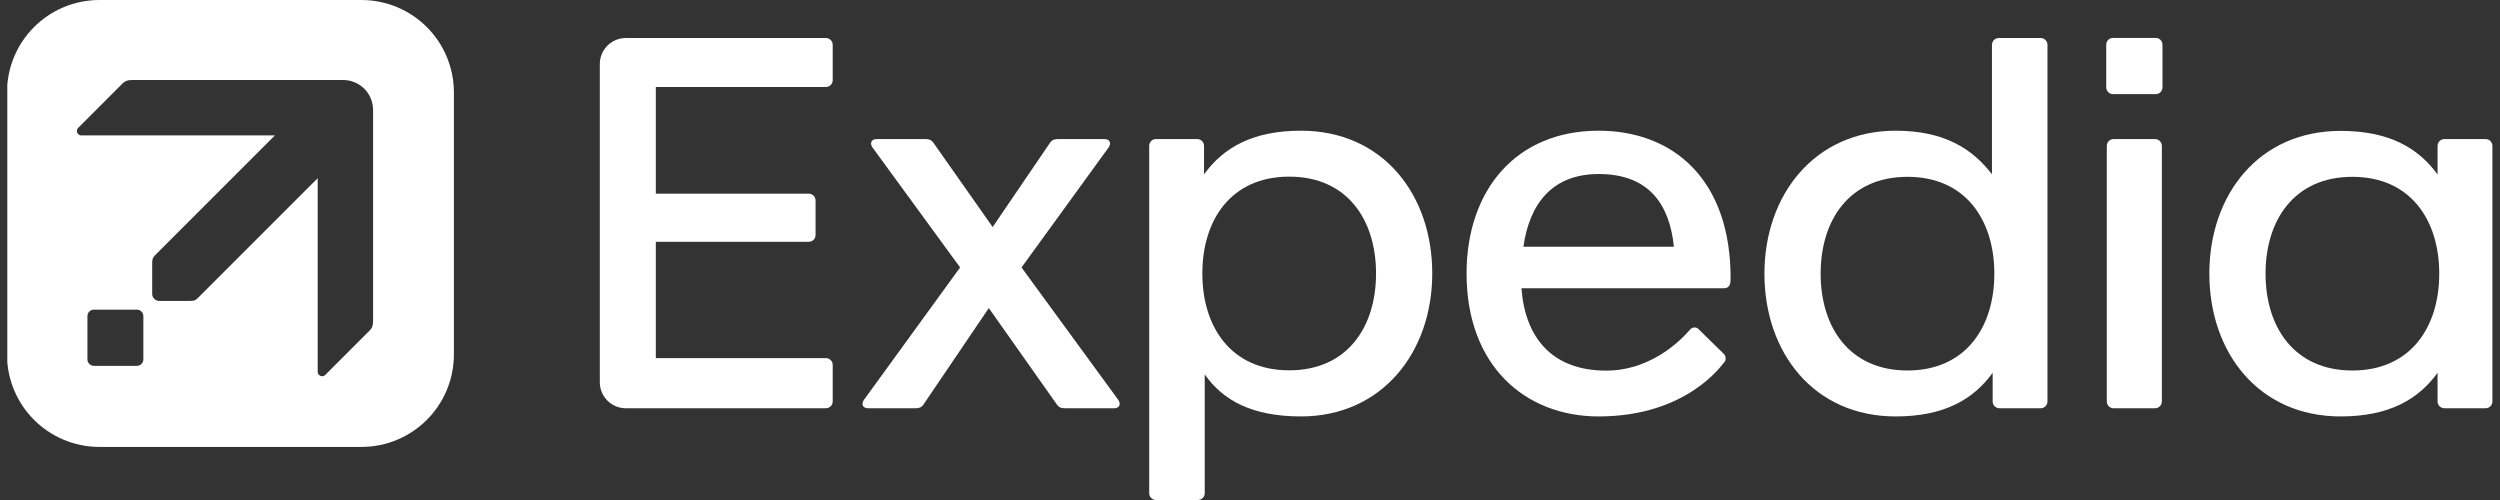 <svg width="110" height="22" viewBox="0 0 110 22" fill="none" xmlns="http://www.w3.org/2000/svg">
<rect x="0" y="0" width="110" height="22" fill="#333333" stroke="none"/>
<g clip-path="url(#clip0_7827_226460)">
<path d="M27.538 1.673C26.903 1.673 26.392 2.184 26.392 2.819V16.816C26.392 17.452 26.903 17.963 27.538 17.963H36.339C36.505 17.963 36.639 17.829 36.639 17.663V16.057C36.639 15.891 36.505 15.757 36.339 15.757H28.856V10.639H35.585C35.751 10.639 35.885 10.505 35.885 10.338V8.821C35.885 8.655 35.751 8.521 35.585 8.521H28.856V3.827H36.339C36.505 3.827 36.639 3.693 36.639 3.527V1.973C36.639 1.807 36.505 1.673 36.339 1.673H27.538Z" fill="white"/>
<path d="M57.242 5.751C55.148 5.751 53.847 6.472 52.977 7.671V6.418C52.977 6.252 52.843 6.118 52.677 6.118H50.864C50.698 6.118 50.565 6.252 50.565 6.418V21.699C50.565 21.865 50.698 21.999 50.864 21.999H52.708C52.874 21.999 53.008 21.865 53.008 21.699V16.472C53.816 17.635 55.125 18.323 57.242 18.323C60.802 18.323 63.019 15.505 63.019 12.033C63.019 8.562 60.848 5.751 57.242 5.751ZM56.725 7.772C59.286 7.772 60.546 9.68 60.546 12.033C60.546 14.386 59.286 16.294 56.725 16.294C54.163 16.294 52.903 14.386 52.903 12.033C52.903 9.68 54.163 7.772 56.725 7.772Z" fill="white"/>
<path d="M92.999 6.119H94.822C94.988 6.119 95.122 6.253 95.122 6.419V17.664C95.122 17.83 94.988 17.964 94.822 17.964H92.999C92.833 17.964 92.699 17.83 92.699 17.664V6.419C92.699 6.253 92.833 6.119 92.999 6.119Z" fill="white"/>
<path d="M92.974 1.668H94.849C95.015 1.668 95.149 1.802 95.149 1.968V3.843C95.149 4.009 95.015 4.143 94.849 4.143H92.974C92.808 4.143 92.674 4.009 92.674 3.843V1.968C92.674 1.802 92.808 1.668 92.974 1.668Z" fill="white"/>
<path d="M83.412 18.323C85.506 18.323 86.807 17.602 87.677 16.403V17.663C87.677 17.829 87.811 17.963 87.977 17.963H89.789C89.956 17.963 90.089 17.829 90.089 17.663V1.973C90.089 1.807 89.956 1.673 89.789 1.673H87.946C87.78 1.673 87.646 1.807 87.646 1.973V7.669C86.779 6.535 85.529 5.751 83.412 5.751C79.852 5.751 77.635 8.569 77.635 12.041C77.635 15.512 79.806 18.323 83.412 18.323ZM83.929 16.301C81.368 16.301 80.108 14.394 80.108 12.041C80.108 9.687 81.368 7.78 83.929 7.78C86.491 7.78 87.751 9.687 87.751 12.041C87.751 14.394 86.491 16.301 83.929 16.301Z" fill="white"/>
<path d="M102.988 5.759C99.382 5.759 97.211 8.569 97.211 12.041C97.211 15.513 99.382 18.323 102.988 18.323C105.082 18.323 106.383 17.602 107.253 16.403V17.663C107.253 17.829 107.387 17.963 107.553 17.963H109.366C109.532 17.963 109.666 17.829 109.666 17.663V12.041V6.419C109.666 6.253 109.532 6.119 109.366 6.119H107.553C107.387 6.119 107.253 6.253 107.253 6.419V7.679C106.383 6.48 105.082 5.759 102.988 5.759ZM103.505 7.78C106.067 7.78 107.327 9.688 107.327 12.041C107.327 14.394 106.067 16.302 103.505 16.302C100.944 16.302 99.684 14.394 99.684 12.041C99.684 9.688 100.944 7.78 103.505 7.78Z" fill="white"/>
<path d="M38.576 6.119C38.317 6.119 38.27 6.324 38.388 6.486L42.245 11.768L38.011 17.597C37.894 17.759 37.94 17.964 38.199 17.964H40.288C40.469 17.964 40.563 17.902 40.623 17.813L43.508 13.556L46.513 17.813C46.575 17.901 46.667 17.964 46.848 17.964H49.017C49.276 17.964 49.323 17.759 49.205 17.597L44.947 11.768L48.78 6.486C48.897 6.324 48.851 6.119 48.592 6.119H46.544C46.363 6.119 46.269 6.181 46.209 6.27L43.677 9.99L41.062 6.27C41.001 6.182 40.908 6.119 40.727 6.119H38.576Z" fill="white"/>
<path d="M70.338 5.751C66.712 5.751 64.529 8.358 64.529 12.037C64.529 16.094 67.109 18.323 70.338 18.323C74.241 18.323 75.779 16.028 75.865 15.942C75.964 15.843 75.937 15.659 75.854 15.578L74.726 14.472C74.643 14.39 74.485 14.378 74.375 14.488C74.293 14.571 72.92 16.307 70.67 16.307C68.279 16.307 67.102 14.842 66.944 12.684H75.854C76.13 12.684 76.145 12.438 76.146 12.277C76.165 7.896 73.618 5.751 70.338 5.751ZM70.346 7.657C72.54 7.657 73.458 8.976 73.652 10.855H67.03C67.291 9.013 68.258 7.657 70.346 7.657Z" fill="white"/>
<path d="M15.895 0C18.153 0 19.972 1.818 19.972 4.077V15.588C19.972 17.847 18.153 19.665 15.895 19.665H4.384C2.125 19.665 0.307 17.847 0.307 15.588V4.077C0.307 1.818 2.125 2.55094e-05 4.384 0H15.895ZM5.801 3.521C5.618 3.521 5.502 3.563 5.405 3.66L3.44 5.625C3.404 5.661 3.383 5.711 3.383 5.763C3.383 5.87 3.47 5.957 3.577 5.957H12.097L6.859 11.194C6.756 11.297 6.696 11.358 6.696 11.56V12.938C6.696 13.021 6.734 13.094 6.788 13.148C6.842 13.203 6.915 13.24 6.998 13.24H8.377C8.579 13.24 8.639 13.18 8.742 13.077L13.979 7.84V16.359C13.98 16.466 14.067 16.554 14.174 16.554C14.225 16.554 14.275 16.533 14.312 16.496L16.276 14.531C16.373 14.434 16.416 14.319 16.416 14.136V4.834C16.416 4.662 16.381 4.491 16.315 4.332C16.249 4.173 16.153 4.027 16.031 3.905C15.909 3.784 15.764 3.687 15.604 3.621C15.445 3.555 15.275 3.521 15.102 3.521H5.801ZM4.132 13.624C3.974 13.624 3.847 13.751 3.847 13.909V15.81C3.847 15.969 3.974 16.096 4.132 16.097H6.022C6.18 16.096 6.308 15.969 6.308 15.81V13.909C6.307 13.751 6.18 13.624 6.022 13.624H4.132Z" fill="white"/>
</g>
<defs>
<clipPath id="clip0_7827_226460">
<rect width="109.346" height="22" fill="white" transform="translate(0.322)"/>
</clipPath>
</defs>
</svg>
